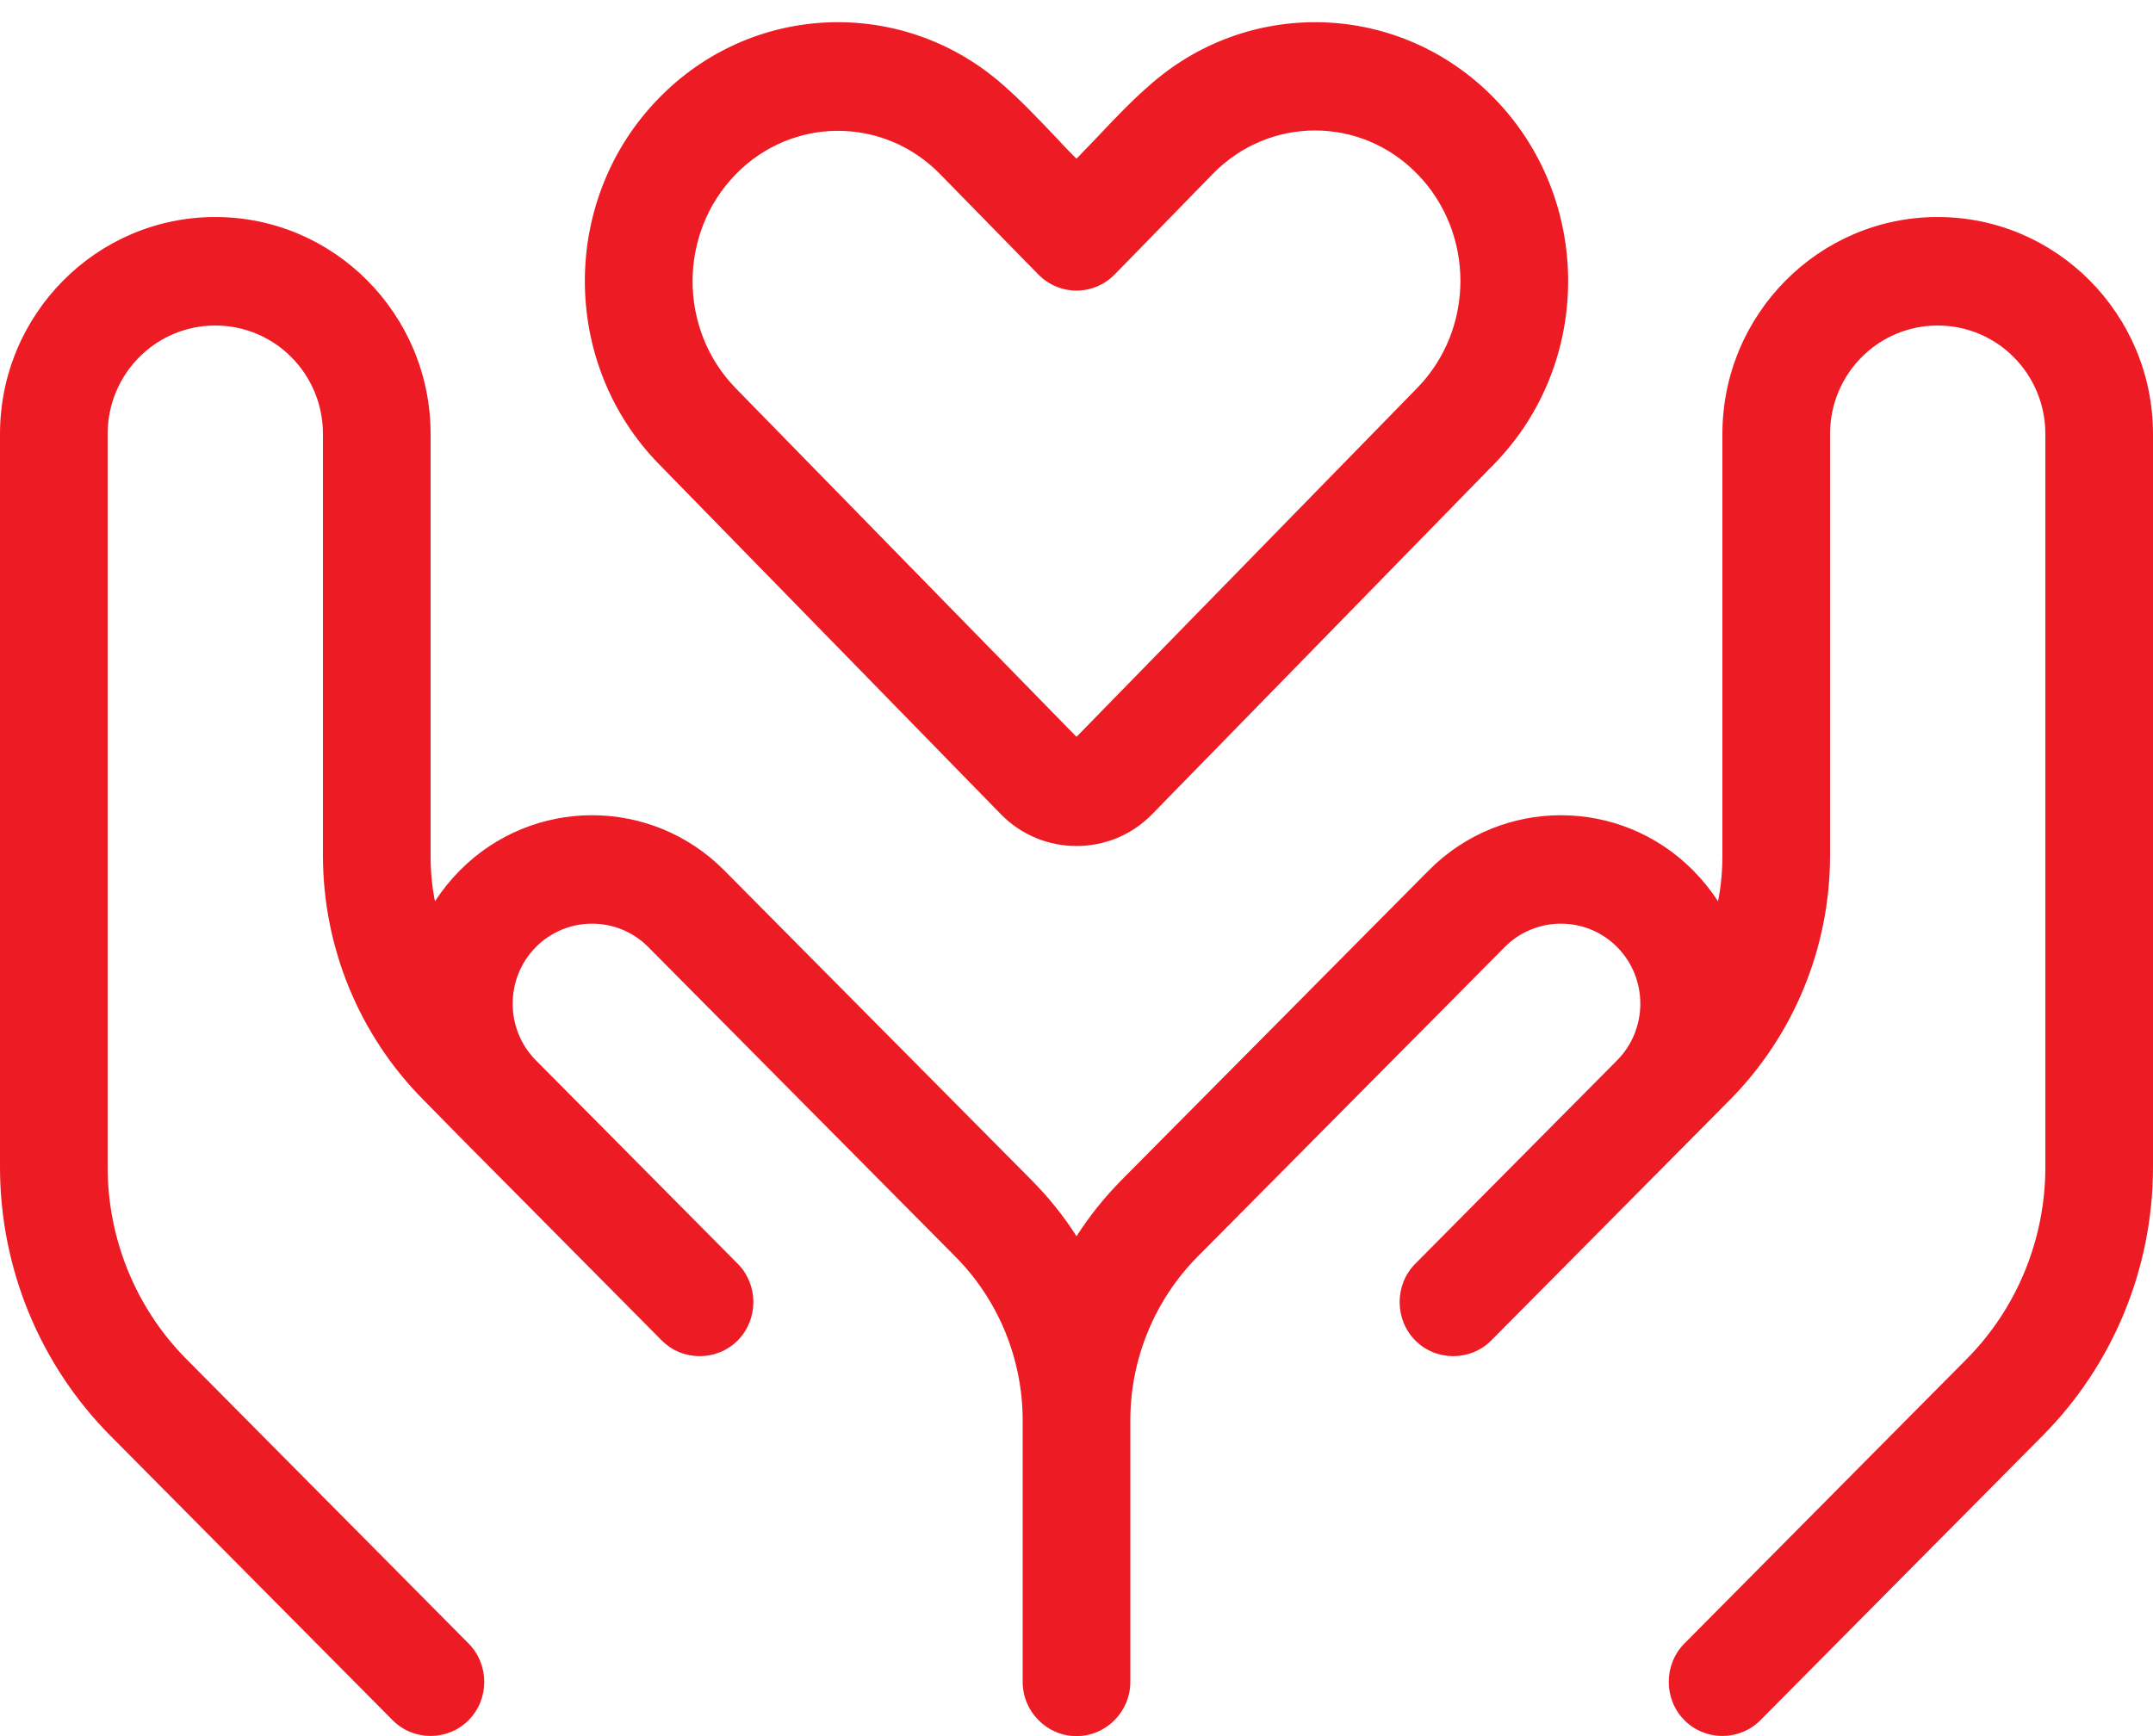 <svg width="62" height="50" viewBox="0 0 62 50" fill="none" xmlns="http://www.w3.org/2000/svg">
<g clip-path="url(#clip0_11142_7034)">
<path d="M18.978 2.822C21.671 0.068 25.943 -0.078 28.801 2.373C29.363 2.852 29.867 3.389 30.38 3.926C30.583 4.141 30.787 4.365 31 4.57C31.203 4.356 31.417 4.141 31.62 3.926C32.124 3.389 32.637 2.852 33.199 2.373C36.057 -0.078 40.329 0.068 43.022 2.822C45.87 5.732 45.87 10.459 43.022 13.369L33.18 23.447C32.579 24.062 31.794 24.365 31 24.365C30.206 24.365 29.421 24.062 28.82 23.447L18.978 13.369C16.13 10.459 16.13 5.732 18.978 2.822ZM27.077 5.02C25.449 3.35 22.814 3.35 21.187 5.02C19.53 6.719 19.53 9.482 21.187 11.182L31 21.221L40.813 11.172C42.47 9.473 42.47 6.709 40.813 5.01C39.186 3.34 36.551 3.34 34.923 5.01L32.104 7.9C31.494 8.525 30.506 8.525 29.896 7.9L27.077 5.02ZM6.2 6.25C9.62 6.25 12.4 9.053 12.4 12.5V24.639C12.4 25.088 12.439 25.527 12.526 25.957C12.729 25.645 12.972 25.342 13.243 25.068C15.345 22.949 18.755 22.949 20.857 25.068L29.702 33.984C30.196 34.483 30.632 35.02 31 35.605C31.368 35.029 31.804 34.483 32.298 33.984L41.143 25.068C43.245 22.949 46.655 22.949 48.757 25.068C49.028 25.342 49.271 25.645 49.474 25.957C49.561 25.527 49.6 25.088 49.6 24.639V12.5C49.6 9.053 52.38 6.25 55.8 6.25C59.22 6.25 62 9.053 62 12.5V33.613C62 36.514 60.857 39.297 58.822 41.348L50.695 49.541C50.094 50.147 49.106 50.147 48.505 49.541C47.905 48.936 47.905 47.94 48.505 47.334L56.633 39.141C58.086 37.676 58.9 35.684 58.9 33.613V12.5C58.9 10.771 57.515 9.375 55.8 9.375C54.085 9.375 52.7 10.771 52.7 12.5V24.639C52.7 27.285 51.654 29.824 49.803 31.689L48.757 32.744L44.495 37.041L42.945 38.604C42.344 39.209 41.356 39.209 40.755 38.604C40.155 37.998 40.155 37.002 40.755 36.397L42.305 34.834L46.568 30.537C47.459 29.639 47.459 28.174 46.568 27.275C45.677 26.377 44.223 26.377 43.332 27.275L34.487 36.191C33.248 37.441 32.55 39.141 32.55 40.908V48.438C32.55 49.297 31.852 50 31 50C30.148 50 29.45 49.297 29.45 48.438V40.908C29.45 39.141 28.753 37.441 27.512 36.191L18.668 27.275C17.777 26.377 16.323 26.377 15.432 27.275C14.541 28.174 14.541 29.639 15.432 30.537L19.695 34.834L21.245 36.397C21.845 37.002 21.845 37.998 21.245 38.604C20.644 39.209 19.656 39.209 19.055 38.604L17.505 37.041L13.243 32.744L12.206 31.689C10.346 29.824 9.3 27.285 9.3 24.639V12.5C9.3 10.771 7.915 9.375 6.2 9.375C4.485 9.375 3.1 10.771 3.1 12.5V33.613C3.1 35.684 3.914 37.676 5.367 39.141L13.495 47.334C14.095 47.94 14.095 48.936 13.495 49.541C12.894 50.147 11.906 50.147 11.305 49.541L3.178 41.348C1.143 39.297 0 36.514 0 33.613V12.5C0 9.053 2.78 6.25 6.2 6.25Z" fill="#ED1C24"/>
</g>
<defs>
<clipPath id="clip0_11142_7034">
<rect width="62" height="50" fill="white"/>
</clipPath>
</defs>
</svg>
